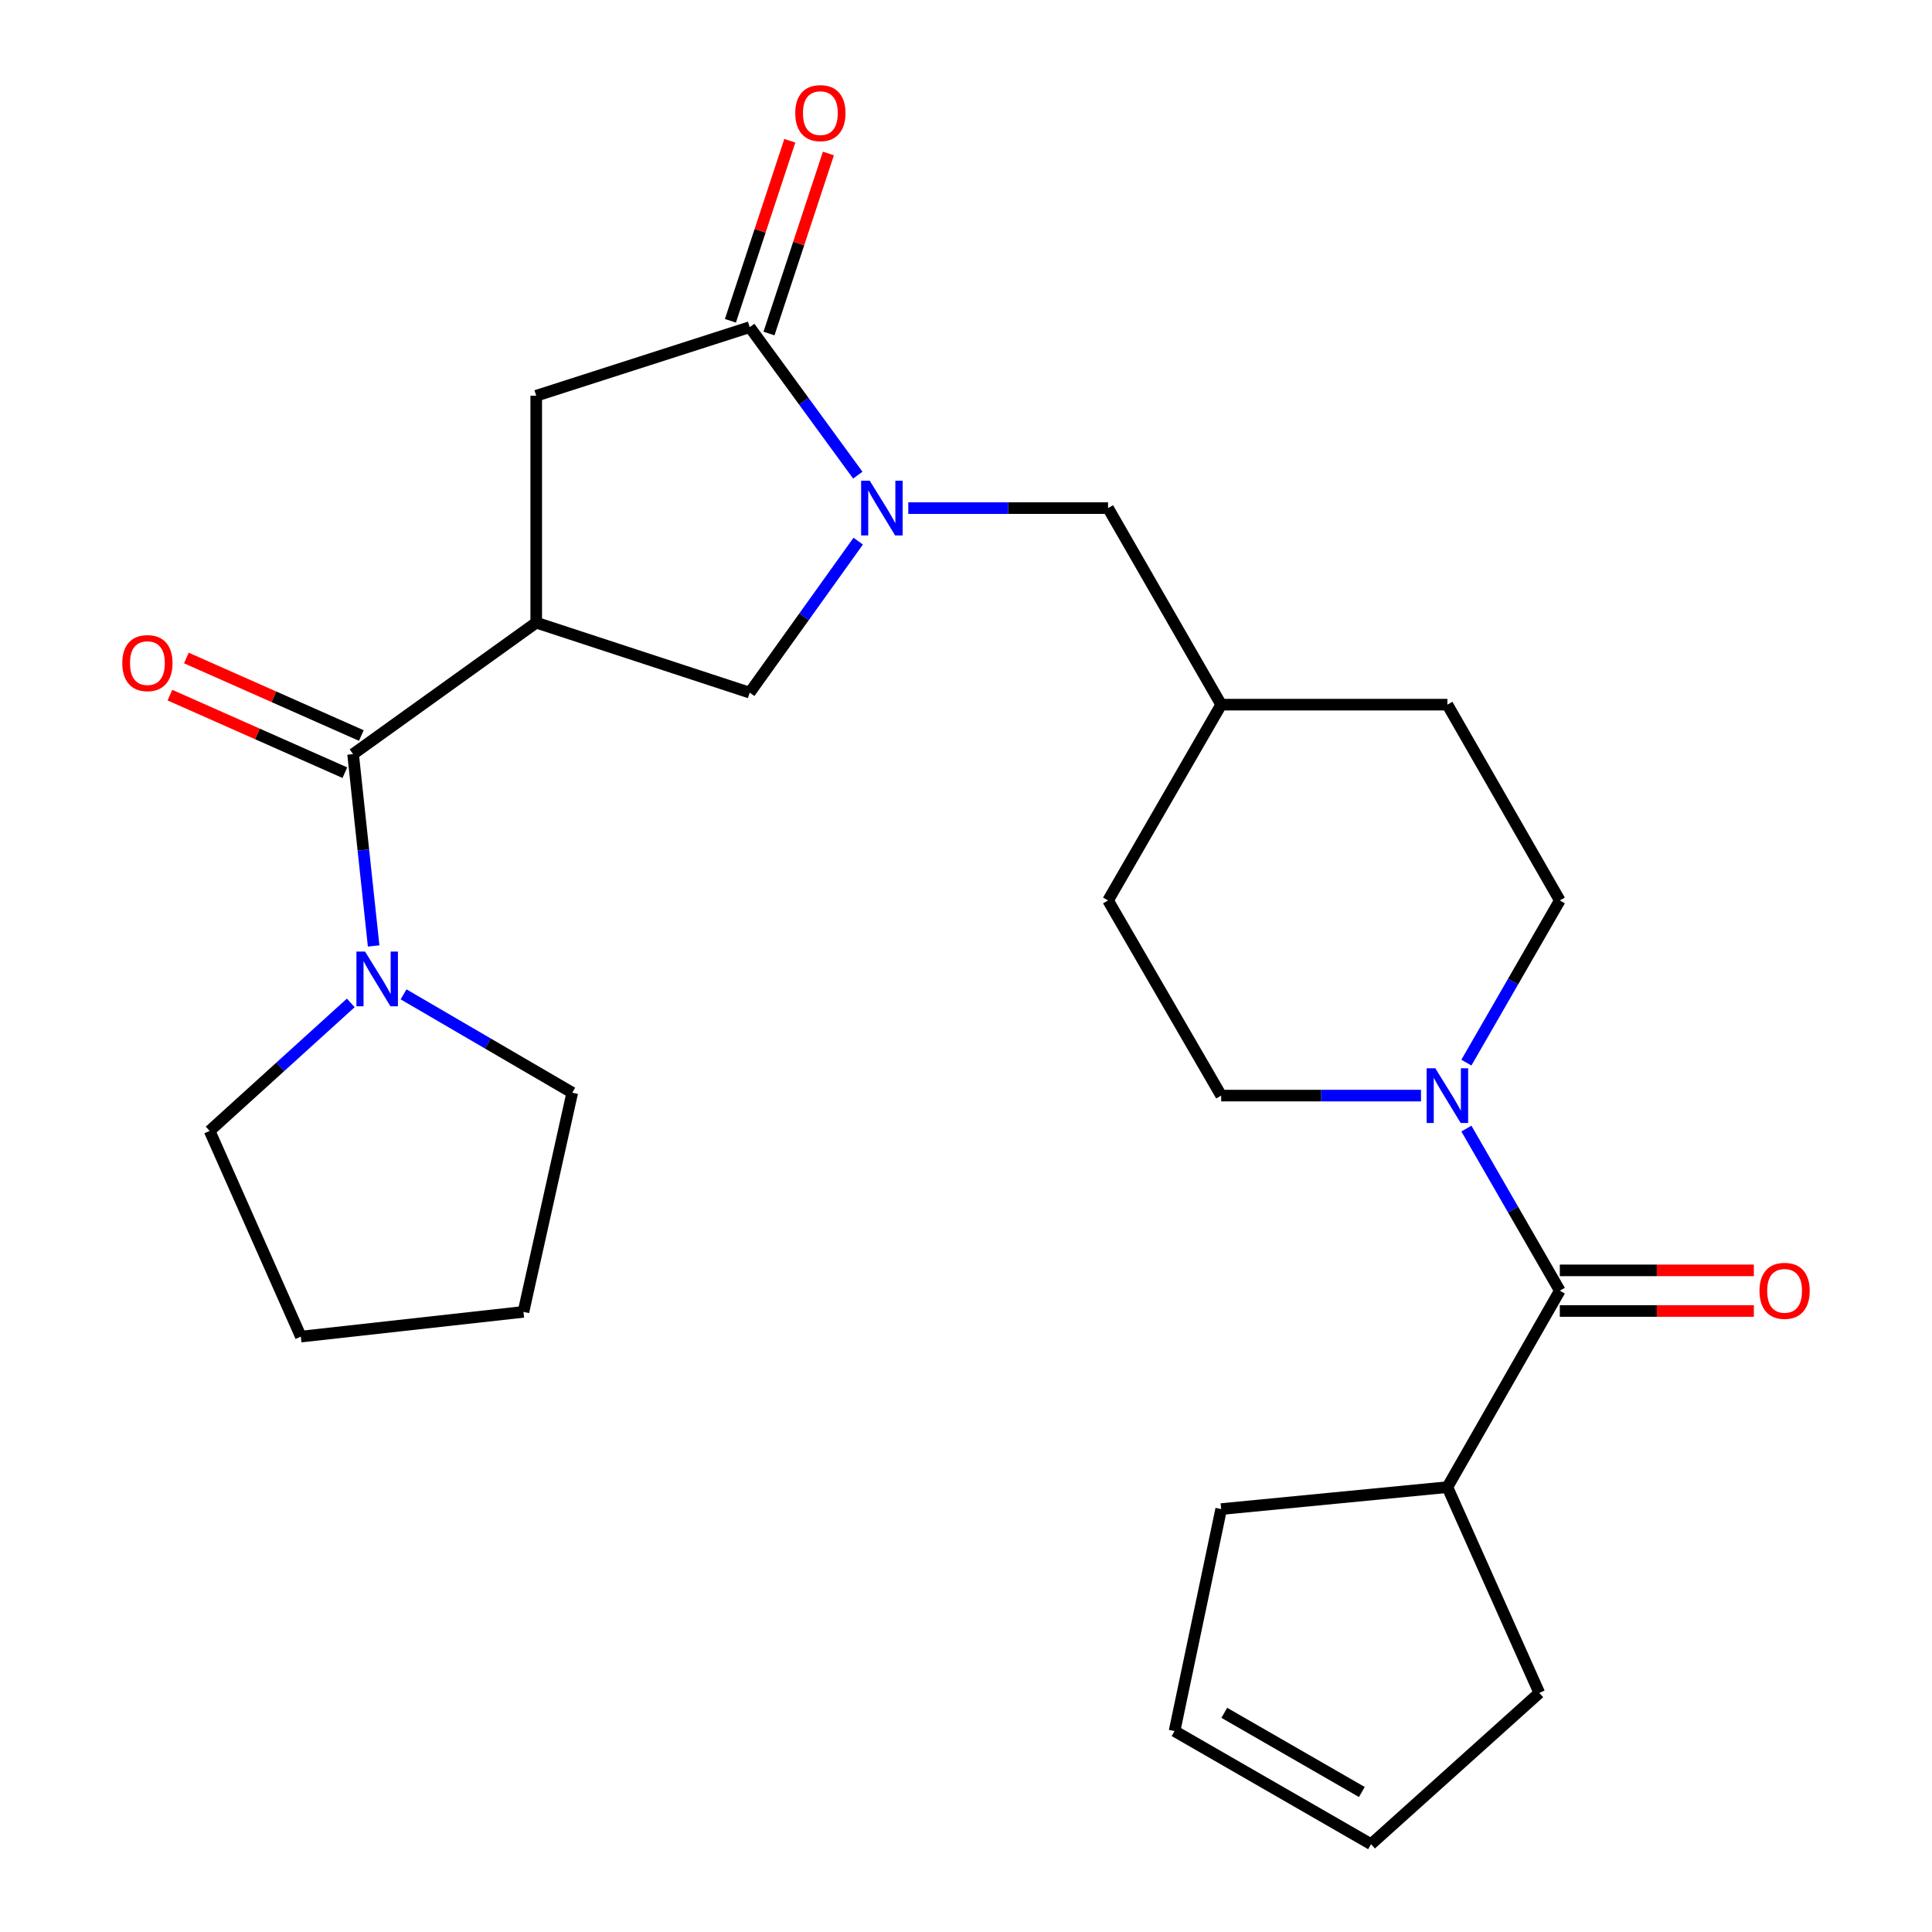 <?xml version='1.0' encoding='iso-8859-1'?>
<svg version='1.1' baseProfile='full'
              xmlns='http://www.w3.org/2000/svg'
                      xmlns:rdkit='http://www.rdkit.org/xml'
                      xmlns:xlink='http://www.w3.org/1999/xlink'
                  xml:space='preserve'
width='1000px' height='1000px' viewBox='0 0 1000 1000'>
<!-- END OF HEADER -->
<rect style='opacity:1.0;fill:#FFFFFF;stroke:none' width='1000' height='1000' x='0' y='0'> </rect>
<path class='bond-1' d='M 277.552,322.286 L 182.76,390.325' style='fill:none;fill-rule:evenodd;stroke:#000000;stroke-width:6px;stroke-linecap:butt;stroke-linejoin:miter;stroke-opacity:1' />
<path class='bond-5' d='M 277.552,322.286 L 388.046,358.513' style='fill:none;fill-rule:evenodd;stroke:#000000;stroke-width:6px;stroke-linecap:butt;stroke-linejoin:miter;stroke-opacity:1' />
<path class='bond-7' d='M 277.552,322.286 L 277.552,204.841' style='fill:none;fill-rule:evenodd;stroke:#000000;stroke-width:6px;stroke-linecap:butt;stroke-linejoin:miter;stroke-opacity:1' />
<path class='bond-0' d='M 444.213,280.094 L 416.13,319.303' style='fill:none;fill-rule:evenodd;stroke:#0000FF;stroke-width:6px;stroke-linecap:butt;stroke-linejoin:miter;stroke-opacity:1' />
<path class='bond-0' d='M 416.13,319.303 L 388.046,358.513' style='fill:none;fill-rule:evenodd;stroke:#000000;stroke-width:6px;stroke-linecap:butt;stroke-linejoin:miter;stroke-opacity:1' />
<path class='bond-8' d='M 470.126,262.997 L 521.828,262.997' style='fill:none;fill-rule:evenodd;stroke:#0000FF;stroke-width:6px;stroke-linecap:butt;stroke-linejoin:miter;stroke-opacity:1' />
<path class='bond-8' d='M 521.828,262.997 L 573.53,262.997' style='fill:none;fill-rule:evenodd;stroke:#000000;stroke-width:6px;stroke-linecap:butt;stroke-linejoin:miter;stroke-opacity:1' />
<path class='bond-26' d='M 443.998,245.937 L 416.022,207.637' style='fill:none;fill-rule:evenodd;stroke:#0000FF;stroke-width:6px;stroke-linecap:butt;stroke-linejoin:miter;stroke-opacity:1' />
<path class='bond-26' d='M 416.022,207.637 L 388.046,169.338' style='fill:none;fill-rule:evenodd;stroke:#000000;stroke-width:6px;stroke-linecap:butt;stroke-linejoin:miter;stroke-opacity:1' />
<path class='bond-6' d='M 182.76,390.325 L 188.078,439.972' style='fill:none;fill-rule:evenodd;stroke:#000000;stroke-width:6px;stroke-linecap:butt;stroke-linejoin:miter;stroke-opacity:1' />
<path class='bond-6' d='M 188.078,439.972 L 193.395,489.62' style='fill:none;fill-rule:evenodd;stroke:#0000FF;stroke-width:6px;stroke-linecap:butt;stroke-linejoin:miter;stroke-opacity:1' />
<path class='bond-9' d='M 187.021,380.712 L 141.745,360.645' style='fill:none;fill-rule:evenodd;stroke:#000000;stroke-width:6px;stroke-linecap:butt;stroke-linejoin:miter;stroke-opacity:1' />
<path class='bond-9' d='M 141.745,360.645 L 96.469,340.579' style='fill:none;fill-rule:evenodd;stroke:#FF0000;stroke-width:6px;stroke-linecap:butt;stroke-linejoin:miter;stroke-opacity:1' />
<path class='bond-9' d='M 178.5,399.937 L 133.224,379.87' style='fill:none;fill-rule:evenodd;stroke:#000000;stroke-width:6px;stroke-linecap:butt;stroke-linejoin:miter;stroke-opacity:1' />
<path class='bond-9' d='M 133.224,379.87 L 87.948,359.803' style='fill:none;fill-rule:evenodd;stroke:#FF0000;stroke-width:6px;stroke-linecap:butt;stroke-linejoin:miter;stroke-opacity:1' />
<path class='bond-2' d='M 388.046,169.338 L 277.552,204.841' style='fill:none;fill-rule:evenodd;stroke:#000000;stroke-width:6px;stroke-linecap:butt;stroke-linejoin:miter;stroke-opacity:1' />
<path class='bond-10' d='M 398.031,172.632 L 413.404,126.037' style='fill:none;fill-rule:evenodd;stroke:#000000;stroke-width:6px;stroke-linecap:butt;stroke-linejoin:miter;stroke-opacity:1' />
<path class='bond-10' d='M 413.404,126.037 L 428.776,79.443' style='fill:none;fill-rule:evenodd;stroke:#FF0000;stroke-width:6px;stroke-linecap:butt;stroke-linejoin:miter;stroke-opacity:1' />
<path class='bond-10' d='M 378.061,166.043 L 393.434,119.449' style='fill:none;fill-rule:evenodd;stroke:#000000;stroke-width:6px;stroke-linecap:butt;stroke-linejoin:miter;stroke-opacity:1' />
<path class='bond-10' d='M 393.434,119.449 L 408.807,72.855' style='fill:none;fill-rule:evenodd;stroke:#FF0000;stroke-width:6px;stroke-linecap:butt;stroke-linejoin:miter;stroke-opacity:1' />
<path class='bond-3' d='M 807.356,668.054 L 783.181,626.105' style='fill:none;fill-rule:evenodd;stroke:#000000;stroke-width:6px;stroke-linecap:butt;stroke-linejoin:miter;stroke-opacity:1' />
<path class='bond-3' d='M 783.181,626.105 L 759.005,584.155' style='fill:none;fill-rule:evenodd;stroke:#0000FF;stroke-width:6px;stroke-linecap:butt;stroke-linejoin:miter;stroke-opacity:1' />
<path class='bond-11' d='M 807.356,678.568 L 857.575,678.568' style='fill:none;fill-rule:evenodd;stroke:#000000;stroke-width:6px;stroke-linecap:butt;stroke-linejoin:miter;stroke-opacity:1' />
<path class='bond-11' d='M 857.575,678.568 L 907.794,678.568' style='fill:none;fill-rule:evenodd;stroke:#FF0000;stroke-width:6px;stroke-linecap:butt;stroke-linejoin:miter;stroke-opacity:1' />
<path class='bond-11' d='M 807.356,657.54 L 857.575,657.54' style='fill:none;fill-rule:evenodd;stroke:#000000;stroke-width:6px;stroke-linecap:butt;stroke-linejoin:miter;stroke-opacity:1' />
<path class='bond-11' d='M 857.575,657.54 L 907.794,657.54' style='fill:none;fill-rule:evenodd;stroke:#FF0000;stroke-width:6px;stroke-linecap:butt;stroke-linejoin:miter;stroke-opacity:1' />
<path class='bond-14' d='M 807.356,668.054 L 749.166,769.739' style='fill:none;fill-rule:evenodd;stroke:#000000;stroke-width:6px;stroke-linecap:butt;stroke-linejoin:miter;stroke-opacity:1' />
<path class='bond-4' d='M 735.498,567.082 L 683.791,567.082' style='fill:none;fill-rule:evenodd;stroke:#0000FF;stroke-width:6px;stroke-linecap:butt;stroke-linejoin:miter;stroke-opacity:1' />
<path class='bond-4' d='M 683.791,567.082 L 632.083,567.082' style='fill:none;fill-rule:evenodd;stroke:#000000;stroke-width:6px;stroke-linecap:butt;stroke-linejoin:miter;stroke-opacity:1' />
<path class='bond-28' d='M 759.002,550.008 L 783.179,508.041' style='fill:none;fill-rule:evenodd;stroke:#0000FF;stroke-width:6px;stroke-linecap:butt;stroke-linejoin:miter;stroke-opacity:1' />
<path class='bond-28' d='M 783.179,508.041 L 807.356,466.074' style='fill:none;fill-rule:evenodd;stroke:#000000;stroke-width:6px;stroke-linecap:butt;stroke-linejoin:miter;stroke-opacity:1' />
<path class='bond-20' d='M 208.888,514.673 L 252.543,540.13' style='fill:none;fill-rule:evenodd;stroke:#0000FF;stroke-width:6px;stroke-linecap:butt;stroke-linejoin:miter;stroke-opacity:1' />
<path class='bond-20' d='M 252.543,540.13 L 296.198,565.586' style='fill:none;fill-rule:evenodd;stroke:#000000;stroke-width:6px;stroke-linecap:butt;stroke-linejoin:miter;stroke-opacity:1' />
<path class='bond-21' d='M 181.559,519.103 L 145.032,552.234' style='fill:none;fill-rule:evenodd;stroke:#0000FF;stroke-width:6px;stroke-linecap:butt;stroke-linejoin:miter;stroke-opacity:1' />
<path class='bond-21' d='M 145.032,552.234 L 108.506,585.365' style='fill:none;fill-rule:evenodd;stroke:#000000;stroke-width:6px;stroke-linecap:butt;stroke-linejoin:miter;stroke-opacity:1' />
<path class='bond-17' d='M 573.53,262.997 L 632.083,364.728' style='fill:none;fill-rule:evenodd;stroke:#000000;stroke-width:6px;stroke-linecap:butt;stroke-linejoin:miter;stroke-opacity:1' />
<path class='bond-12' d='M 807.356,466.074 L 749.166,364.728' style='fill:none;fill-rule:evenodd;stroke:#000000;stroke-width:6px;stroke-linecap:butt;stroke-linejoin:miter;stroke-opacity:1' />
<path class='bond-13' d='M 632.083,567.082 L 573.53,466.074' style='fill:none;fill-rule:evenodd;stroke:#000000;stroke-width:6px;stroke-linecap:butt;stroke-linejoin:miter;stroke-opacity:1' />
<path class='bond-22' d='M 749.166,769.739 L 632.083,781.095' style='fill:none;fill-rule:evenodd;stroke:#000000;stroke-width:6px;stroke-linecap:butt;stroke-linejoin:miter;stroke-opacity:1' />
<path class='bond-23' d='M 749.166,769.739 L 796.737,876.249' style='fill:none;fill-rule:evenodd;stroke:#000000;stroke-width:6px;stroke-linecap:butt;stroke-linejoin:miter;stroke-opacity:1' />
<path class='bond-15' d='M 709.655,954.545 L 796.737,876.249' style='fill:none;fill-rule:evenodd;stroke:#000000;stroke-width:6px;stroke-linecap:butt;stroke-linejoin:miter;stroke-opacity:1' />
<path class='bond-29' d='M 709.655,954.545 L 607.947,895.992' style='fill:none;fill-rule:evenodd;stroke:#000000;stroke-width:6px;stroke-linecap:butt;stroke-linejoin:miter;stroke-opacity:1' />
<path class='bond-29' d='M 704.891,927.538 L 633.695,886.551' style='fill:none;fill-rule:evenodd;stroke:#000000;stroke-width:6px;stroke-linecap:butt;stroke-linejoin:miter;stroke-opacity:1' />
<path class='bond-16' d='M 607.947,895.992 L 632.083,781.095' style='fill:none;fill-rule:evenodd;stroke:#000000;stroke-width:6px;stroke-linecap:butt;stroke-linejoin:miter;stroke-opacity:1' />
<path class='bond-18' d='M 632.083,364.728 L 749.166,364.728' style='fill:none;fill-rule:evenodd;stroke:#000000;stroke-width:6px;stroke-linecap:butt;stroke-linejoin:miter;stroke-opacity:1' />
<path class='bond-19' d='M 632.083,364.728 L 573.53,466.074' style='fill:none;fill-rule:evenodd;stroke:#000000;stroke-width:6px;stroke-linecap:butt;stroke-linejoin:miter;stroke-opacity:1' />
<path class='bond-25' d='M 296.198,565.586 L 270.94,679.024' style='fill:none;fill-rule:evenodd;stroke:#000000;stroke-width:6px;stroke-linecap:butt;stroke-linejoin:miter;stroke-opacity:1' />
<path class='bond-24' d='M 108.506,585.365 L 155.715,691.828' style='fill:none;fill-rule:evenodd;stroke:#000000;stroke-width:6px;stroke-linecap:butt;stroke-linejoin:miter;stroke-opacity:1' />
<path class='bond-27' d='M 155.715,691.828 L 270.94,679.024' style='fill:none;fill-rule:evenodd;stroke:#000000;stroke-width:6px;stroke-linecap:butt;stroke-linejoin:miter;stroke-opacity:1' />
<path  class='atom-1' d='M 450.199 248.837
L 459.479 263.837
Q 460.399 265.317, 461.879 267.997
Q 463.359 270.677, 463.439 270.837
L 463.439 248.837
L 467.199 248.837
L 467.199 277.157
L 463.319 277.157
L 453.359 260.757
Q 452.199 258.837, 450.959 256.637
Q 449.759 254.437, 449.399 253.757
L 449.399 277.157
L 445.719 277.157
L 445.719 248.837
L 450.199 248.837
' fill='#0000FF'/>
<path  class='atom-5' d='M 742.906 552.922
L 752.186 567.922
Q 753.106 569.402, 754.586 572.082
Q 756.066 574.762, 756.146 574.922
L 756.146 552.922
L 759.906 552.922
L 759.906 581.242
L 756.026 581.242
L 746.066 564.842
Q 744.906 562.922, 743.666 560.722
Q 742.466 558.522, 742.106 557.842
L 742.106 581.242
L 738.426 581.242
L 738.426 552.922
L 742.906 552.922
' fill='#0000FF'/>
<path  class='atom-7' d='M 188.965 492.546
L 198.245 507.546
Q 199.165 509.026, 200.645 511.706
Q 202.125 514.386, 202.205 514.546
L 202.205 492.546
L 205.965 492.546
L 205.965 520.866
L 202.085 520.866
L 192.125 504.466
Q 190.965 502.546, 189.725 500.346
Q 188.525 498.146, 188.165 497.466
L 188.165 520.866
L 184.485 520.866
L 184.485 492.546
L 188.965 492.546
' fill='#0000FF'/>
<path  class='atom-10' d='M 63.297 343.219
Q 63.297 336.419, 66.657 332.619
Q 70.017 328.819, 76.297 328.819
Q 82.577 328.819, 85.937 332.619
Q 89.297 336.419, 89.297 343.219
Q 89.297 350.099, 85.897 354.019
Q 82.497 357.899, 76.297 357.899
Q 70.057 357.899, 66.657 354.019
Q 63.297 350.139, 63.297 343.219
M 76.297 354.699
Q 80.617 354.699, 82.937 351.819
Q 85.297 348.899, 85.297 343.219
Q 85.297 337.659, 82.937 334.859
Q 80.617 332.019, 76.297 332.019
Q 71.977 332.019, 69.617 334.819
Q 67.297 337.619, 67.297 343.219
Q 67.297 348.939, 69.617 351.819
Q 71.977 354.699, 76.297 354.699
' fill='#FF0000'/>
<path  class='atom-11' d='M 411.624 58.55
Q 411.624 51.75, 414.984 47.95
Q 418.344 44.15, 424.624 44.15
Q 430.904 44.15, 434.264 47.95
Q 437.624 51.75, 437.624 58.55
Q 437.624 65.43, 434.224 69.35
Q 430.824 73.23, 424.624 73.23
Q 418.384 73.23, 414.984 69.35
Q 411.624 65.47, 411.624 58.55
M 424.624 70.03
Q 428.944 70.03, 431.264 67.15
Q 433.624 64.23, 433.624 58.55
Q 433.624 52.99, 431.264 50.19
Q 428.944 47.35, 424.624 47.35
Q 420.304 47.35, 417.944 50.15
Q 415.624 52.95, 415.624 58.55
Q 415.624 64.27, 417.944 67.15
Q 420.304 70.03, 424.624 70.03
' fill='#FF0000'/>
<path  class='atom-12' d='M 910.703 668.134
Q 910.703 661.334, 914.063 657.534
Q 917.423 653.734, 923.703 653.734
Q 929.983 653.734, 933.343 657.534
Q 936.703 661.334, 936.703 668.134
Q 936.703 675.014, 933.303 678.934
Q 929.903 682.814, 923.703 682.814
Q 917.463 682.814, 914.063 678.934
Q 910.703 675.054, 910.703 668.134
M 923.703 679.614
Q 928.023 679.614, 930.343 676.734
Q 932.703 673.814, 932.703 668.134
Q 932.703 662.574, 930.343 659.774
Q 928.023 656.934, 923.703 656.934
Q 919.383 656.934, 917.023 659.734
Q 914.703 662.534, 914.703 668.134
Q 914.703 673.854, 917.023 676.734
Q 919.383 679.614, 923.703 679.614
' fill='#FF0000'/>
</svg>
